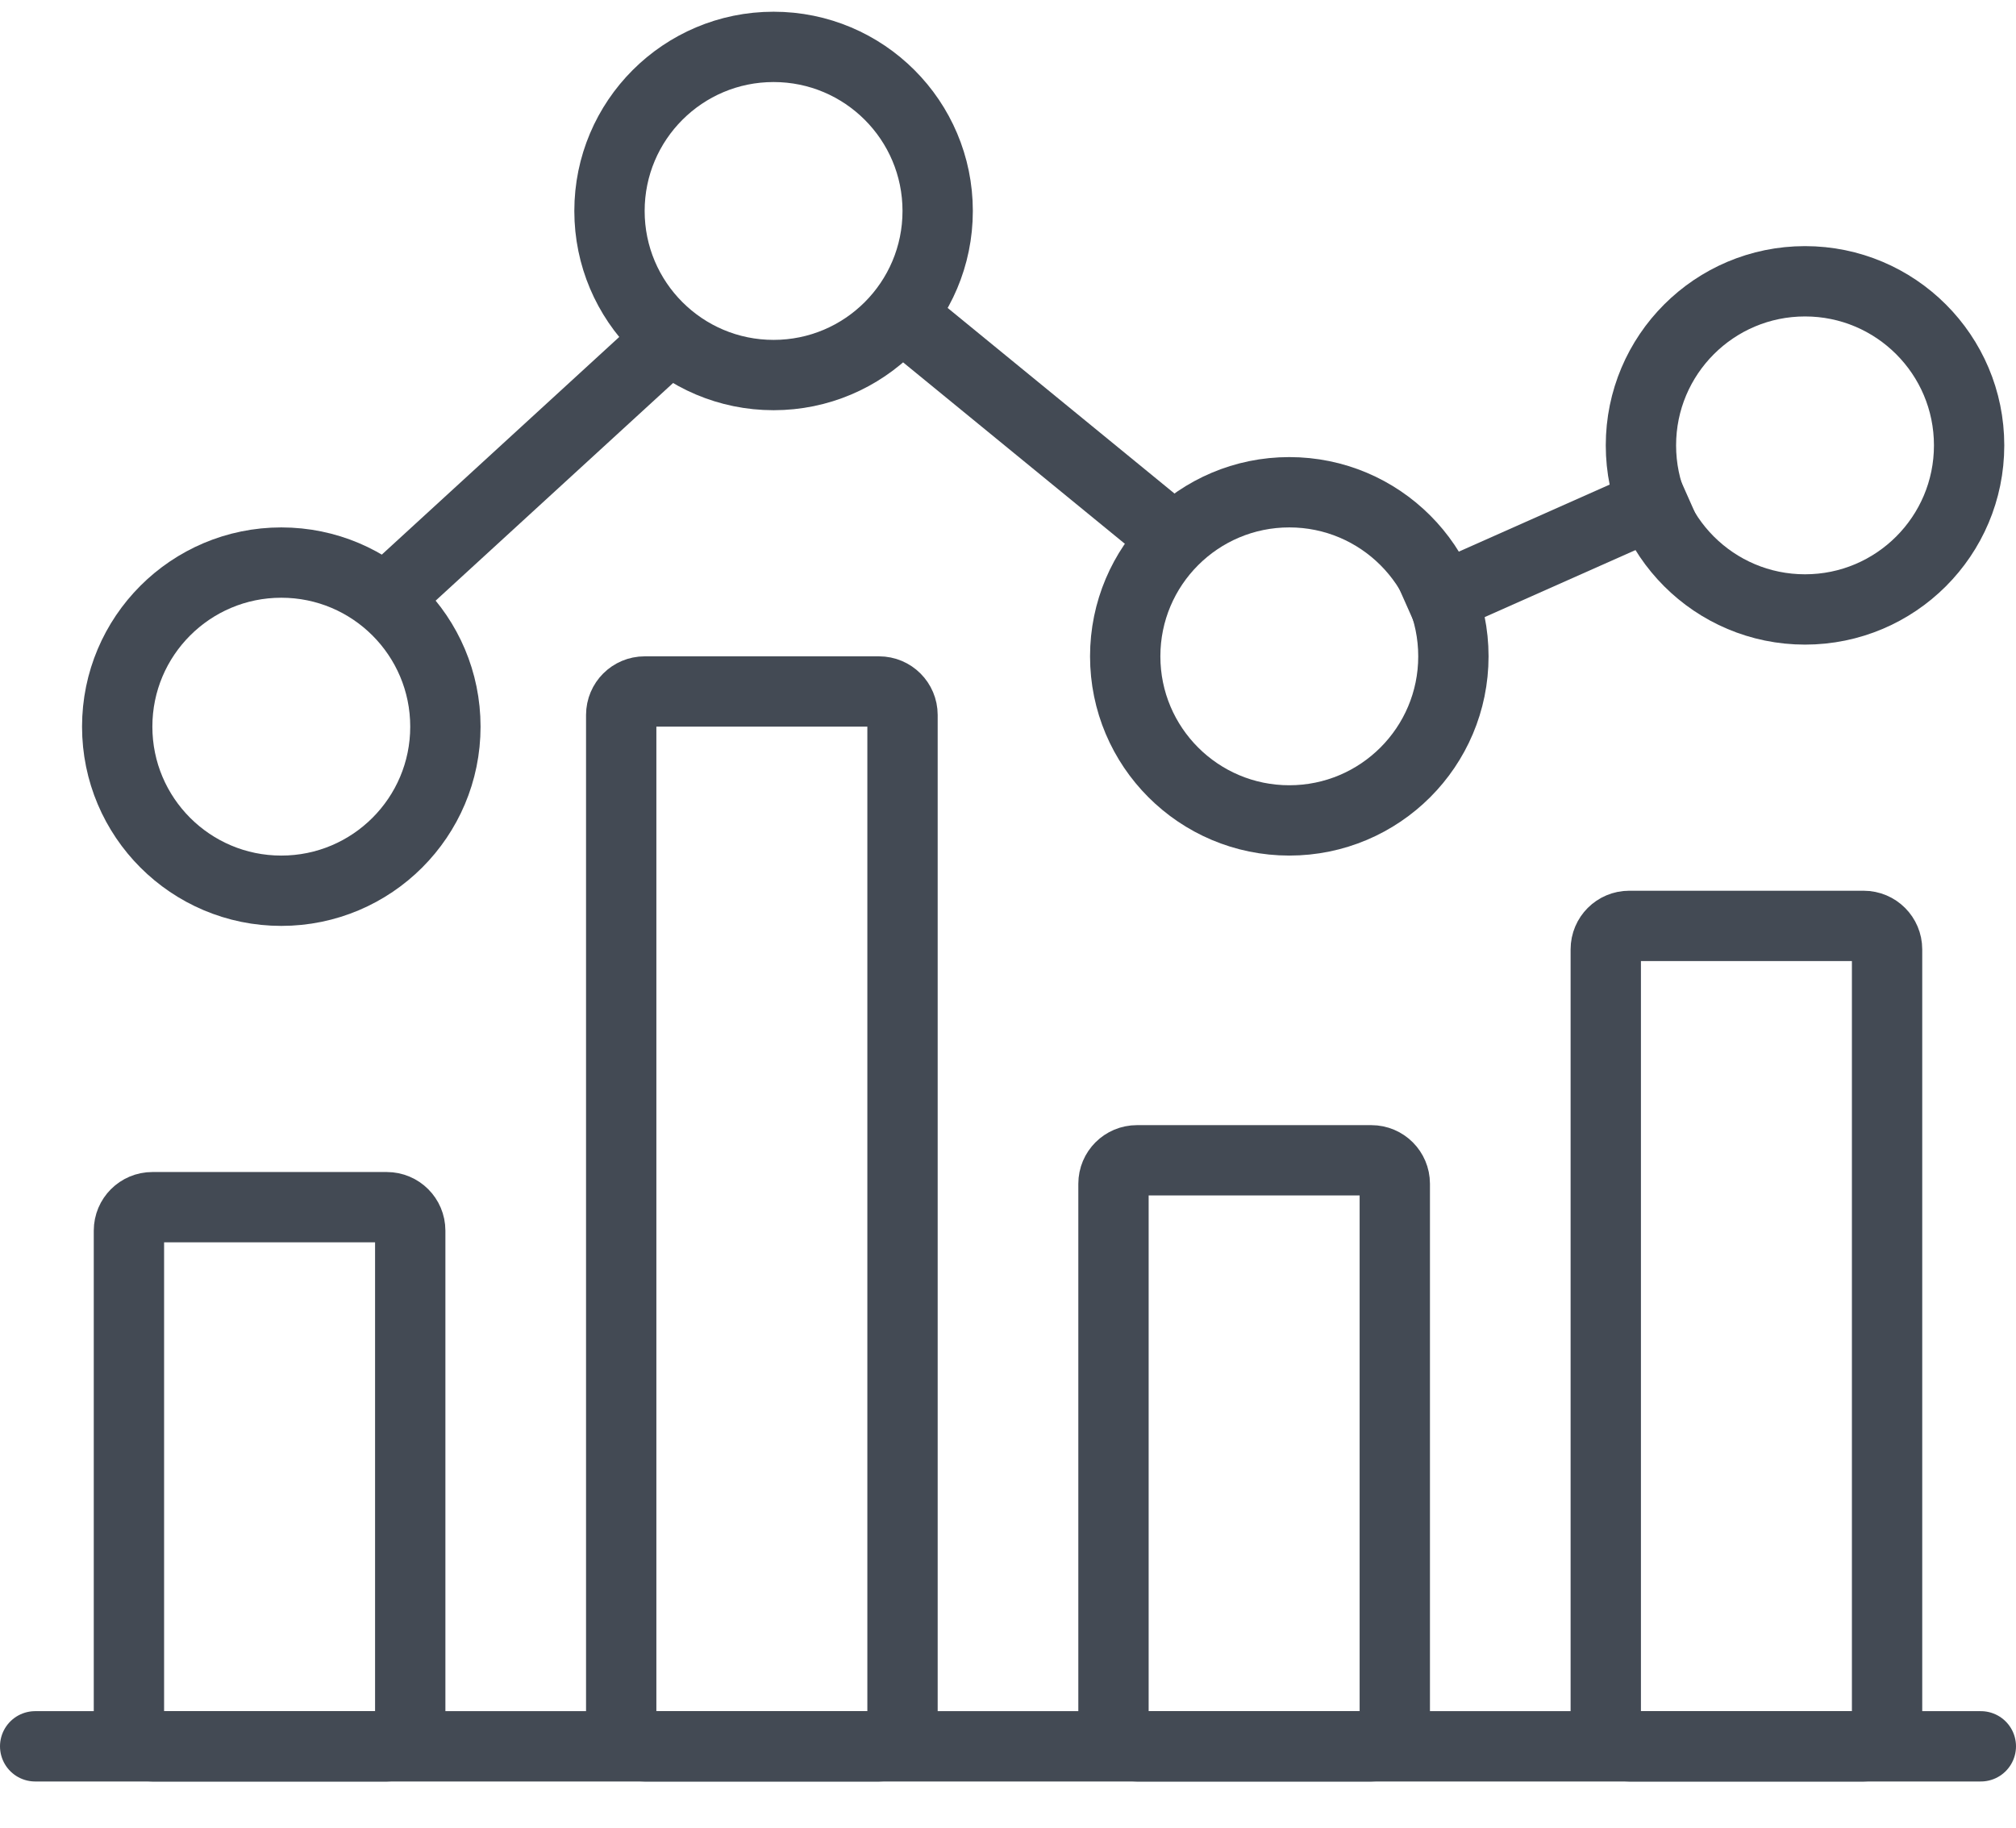<?xml version="1.0" encoding="UTF-8"?>
<svg width="86px" height="78px" viewBox="0 0 86 78" version="1.1" xmlns="http://www.w3.org/2000/svg" xmlns:xlink="http://www.w3.org/1999/xlink">
    <!-- Generator: Sketch 44.1 (41455) - http://www.bohemiancoding.com/sketch -->
    <title>AccountPlanning_medium</title>
    <desc>Created with Sketch.</desc>
    <defs></defs>
    <g id="Final" stroke="none" stroke-width="1" fill="none" fill-rule="evenodd">
        <g id="AccountPlanning_medium" stroke="#434A54" stroke-width="3">
            <path d="M6.5,51.5 L16.5,51.5 L16.5,51.5 C17.052,51.5 17.5,51.948 17.5,52.5 L17.5,73.5 L17.5,73.5 C17.5,74.052 17.052,74.5 16.5,74.5 L6.5,74.5 L6.5,74.5 C5.948,74.5 5.5,74.052 5.5,73.5 L5.5,52.5 L5.5,52.5 C5.5,51.948 5.948,51.5 6.5,51.5 Z" id="Rectangle-50" stroke-linecap="round"></path>
            <path d="M27.5,29.5 L37.5,29.5 L37.5,29.5 C38.052,29.5 38.5,29.948 38.5,30.5 L38.5,73.5 L38.5,73.5 C38.5,74.052 38.052,74.5 37.5,74.5 L27.5,74.5 L27.5,74.5 C26.948,74.5 26.5,74.052 26.5,73.5 L26.5,30.5 L26.5,30.5 C26.5,29.948 26.948,29.5 27.5,29.5 Z" id="Rectangle-50" stroke-linecap="round"></path>
            <path d="M48.5,49.5 L58.5,49.5 L58.5,49.5 C59.052,49.5 59.5,49.948 59.5,50.5 L59.5,73.5 L59.5,73.5 C59.5,74.052 59.052,74.5 58.5,74.5 L48.5,74.5 L48.5,74.5 C47.948,74.5 47.5,74.052 47.5,73.5 L47.5,50.5 L47.5,50.5 C47.5,49.948 47.948,49.5 48.5,49.5 Z" id="Rectangle-50" stroke-linecap="round"></path>
            <path d="M69.5,39.5 L79.5,39.5 L79.5,39.5 C80.052,39.5 80.5,39.948 80.5,40.5 L80.5,73.5 L80.5,73.5 C80.5,74.052 80.052,74.5 79.5,74.5 L69.5,74.5 L69.5,74.5 C68.948,74.5 68.5,74.052 68.5,73.5 L68.5,40.5 L68.5,40.5 C68.5,39.948 68.948,39.5 69.5,39.5 Z" id="Rectangle-50" stroke-linecap="round"></path>
            <path d="M1.5,74.5 L84.5,74.5" id="Line" stroke-linecap="round"></path>
            <circle id="Oval-37" stroke-linecap="round" cx="12" cy="31" r="7"></circle>
            <circle id="Oval-37-Copy" stroke-linecap="round" cx="33" cy="9" r="7"></circle>
            <circle id="Oval-37-Copy-2" stroke-linecap="round" cx="55" cy="28" r="7"></circle>
            <circle id="Oval-37-Copy-3" stroke-linecap="round" cx="77" cy="19" r="7"></circle>
            <path d="M16.5,25.5 L28.5,14.5" id="Line" stroke-linecap="square"></path>
            <path d="M38.5,13.5 L49.5,22.5" id="Line" stroke-linecap="square"></path>
            <path d="M61.5,25.5 L70.5,21.5" id="Line" stroke-linecap="square"></path>
        </g>
    </g>
</svg>